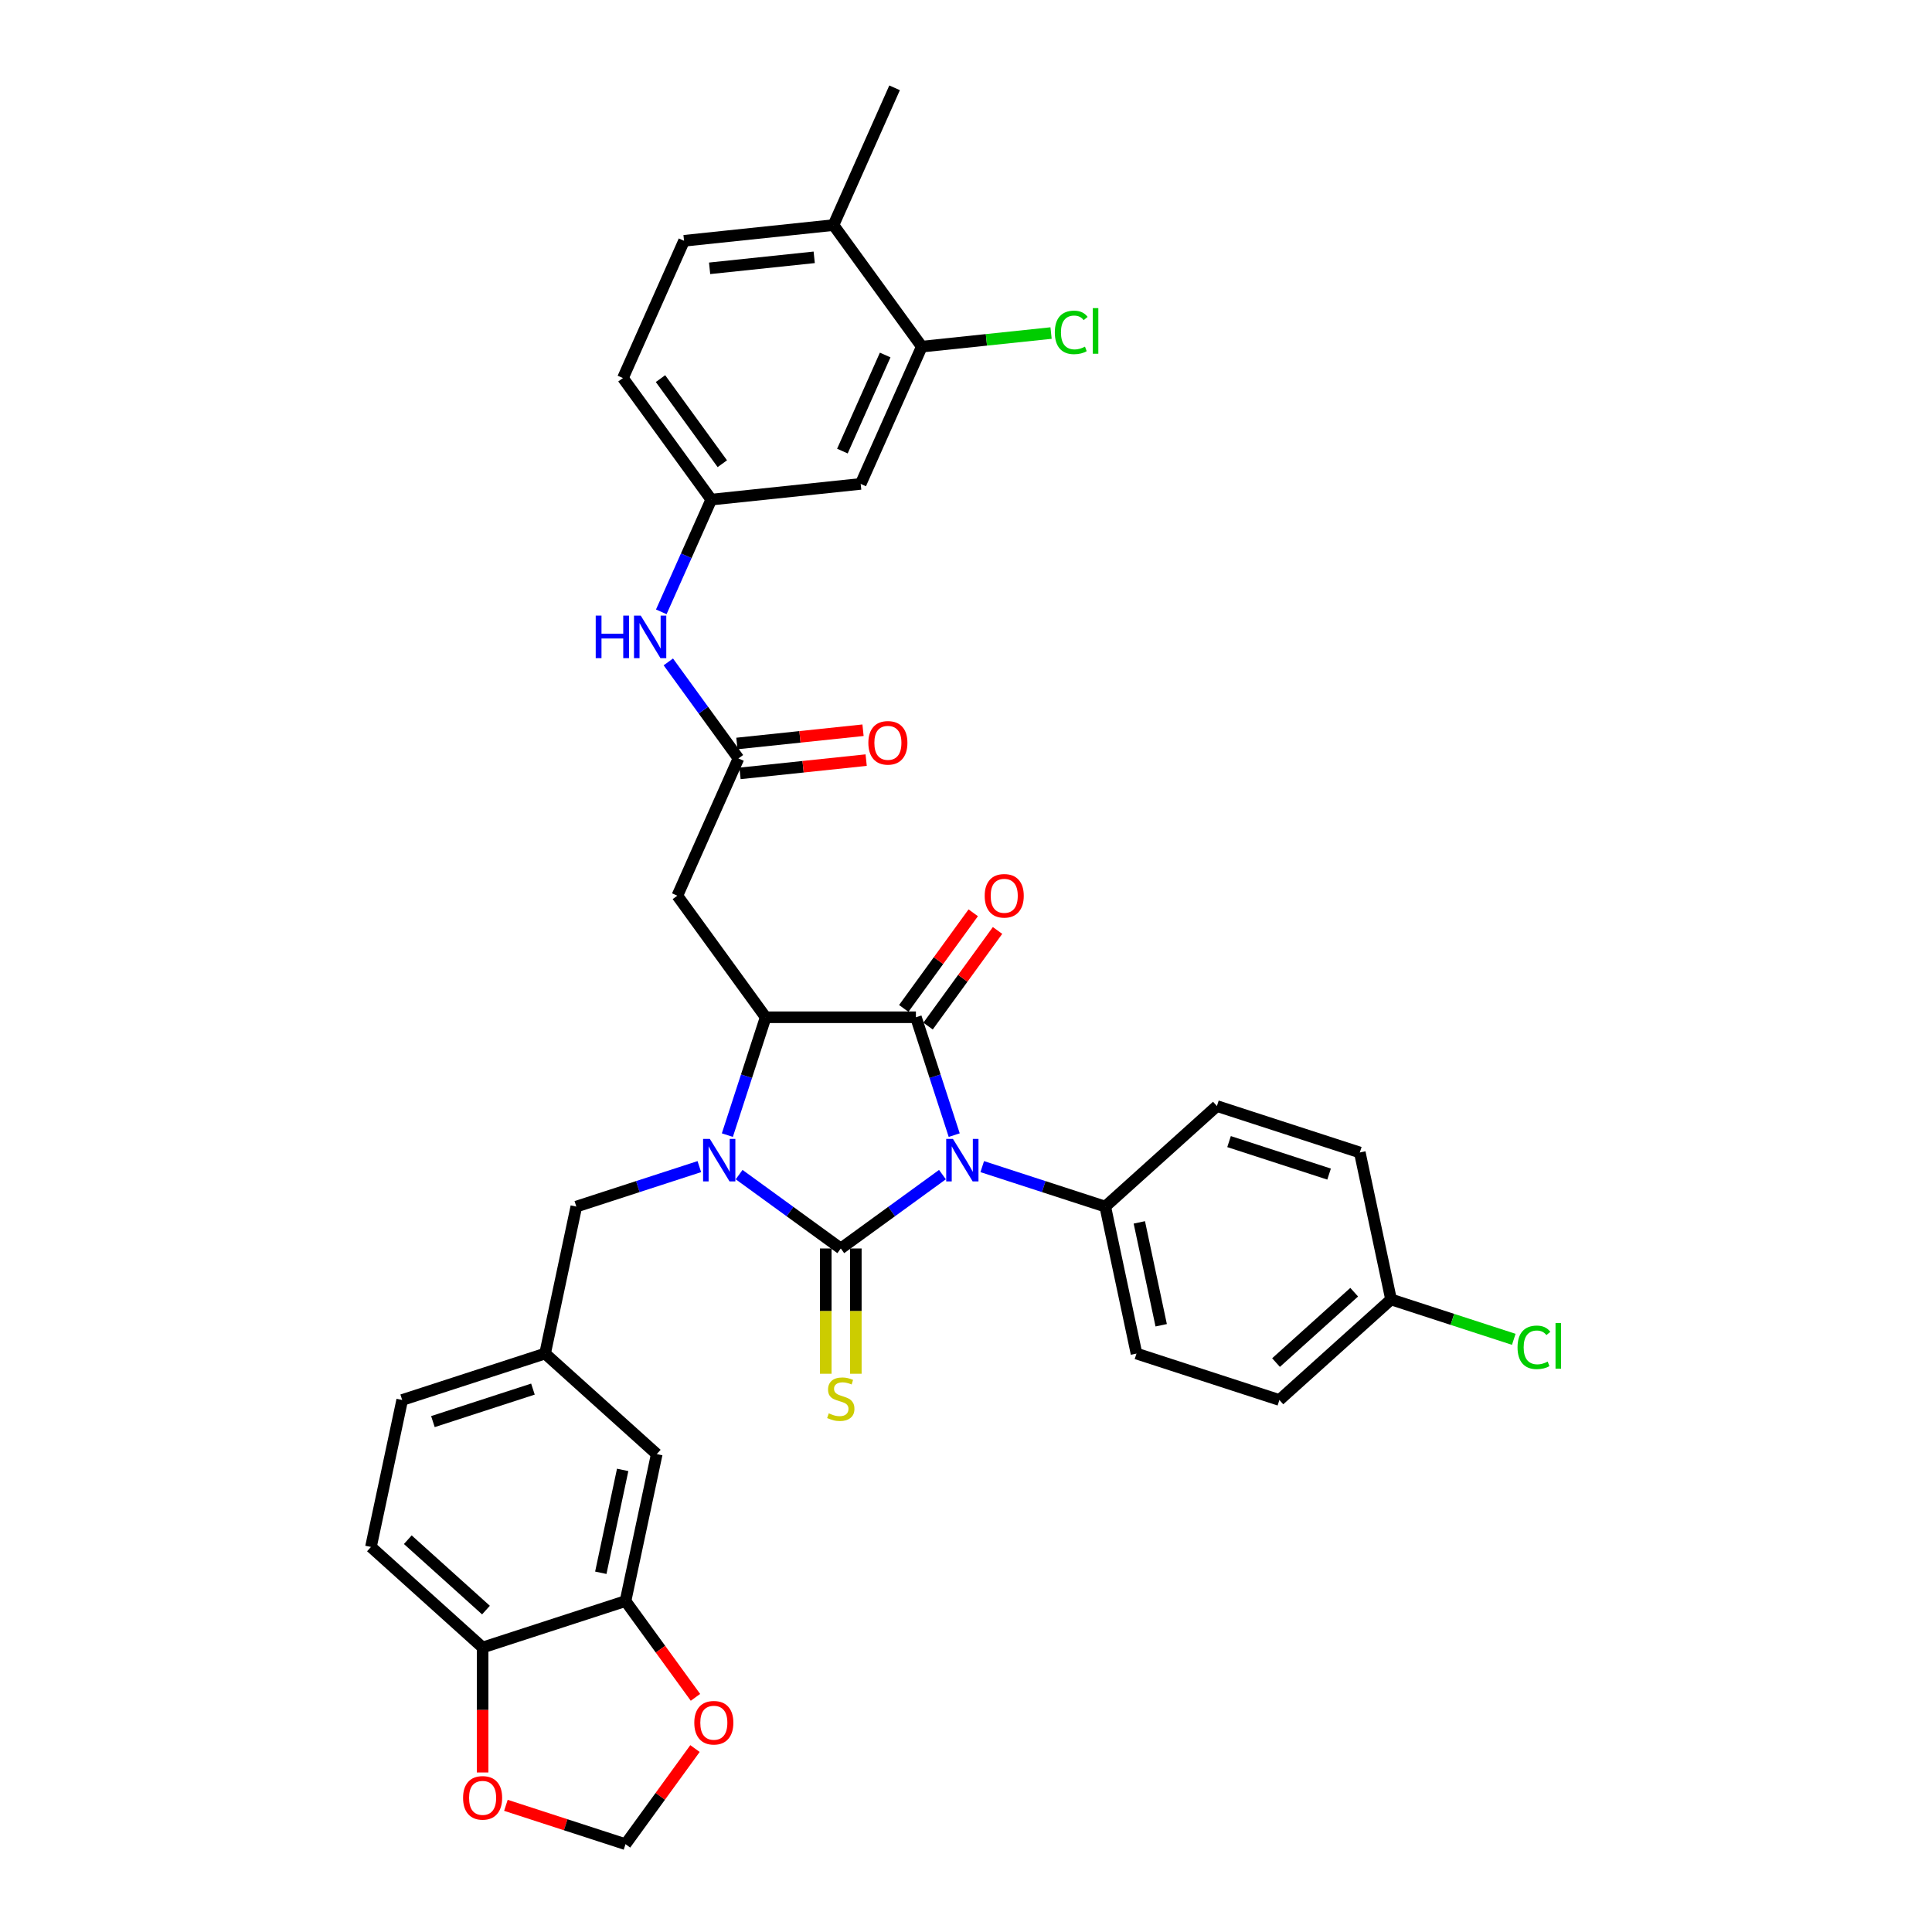 <?xml version='1.0' encoding='iso-8859-1'?>
<svg version='1.1' baseProfile='full'
              xmlns='http://www.w3.org/2000/svg'
                      xmlns:rdkit='http://www.rdkit.org/xml'
                      xmlns:xlink='http://www.w3.org/1999/xlink'
                  xml:space='preserve'
width='1000px' height='1000px' viewBox='0 0 1000 1000'>
<!-- END OF HEADER -->
<rect style='opacity:1.0;fill:#FFFFFF;stroke:none' width='1000' height='1000' x='0' y='0'> </rect>
<path class='bond-0' d='M 487.811,607.975 L 461.5,627.091' style='fill:none;fill-rule:evenodd;stroke:#0000FF;stroke-width:6px;stroke-linecap:butt;stroke-linejoin:miter;stroke-opacity:1' />
<path class='bond-0' d='M 461.5,627.091 L 435.19,646.206' style='fill:none;fill-rule:evenodd;stroke:#000000;stroke-width:6px;stroke-linecap:butt;stroke-linejoin:miter;stroke-opacity:1' />
<path class='bond-2' d='M 493.898,587.537 L 483.987,557.033' style='fill:none;fill-rule:evenodd;stroke:#0000FF;stroke-width:6px;stroke-linecap:butt;stroke-linejoin:miter;stroke-opacity:1' />
<path class='bond-2' d='M 483.987,557.033 L 474.075,526.529' style='fill:none;fill-rule:evenodd;stroke:#000000;stroke-width:6px;stroke-linecap:butt;stroke-linejoin:miter;stroke-opacity:1' />
<path class='bond-6' d='M 508.405,603.839 L 540.239,614.183' style='fill:none;fill-rule:evenodd;stroke:#0000FF;stroke-width:6px;stroke-linecap:butt;stroke-linejoin:miter;stroke-opacity:1' />
<path class='bond-6' d='M 540.239,614.183 L 572.073,624.526' style='fill:none;fill-rule:evenodd;stroke:#000000;stroke-width:6px;stroke-linecap:butt;stroke-linejoin:miter;stroke-opacity:1' />
<path class='bond-1' d='M 435.19,646.206 L 408.879,627.091' style='fill:none;fill-rule:evenodd;stroke:#000000;stroke-width:6px;stroke-linecap:butt;stroke-linejoin:miter;stroke-opacity:1' />
<path class='bond-1' d='M 408.879,627.091 L 382.568,607.975' style='fill:none;fill-rule:evenodd;stroke:#0000FF;stroke-width:6px;stroke-linecap:butt;stroke-linejoin:miter;stroke-opacity:1' />
<path class='bond-7' d='M 427.413,646.206 L 427.413,678.629' style='fill:none;fill-rule:evenodd;stroke:#000000;stroke-width:6px;stroke-linecap:butt;stroke-linejoin:miter;stroke-opacity:1' />
<path class='bond-7' d='M 427.413,678.629 L 427.413,711.052' style='fill:none;fill-rule:evenodd;stroke:#CCCC00;stroke-width:6px;stroke-linecap:butt;stroke-linejoin:miter;stroke-opacity:1' />
<path class='bond-7' d='M 442.967,646.206 L 442.967,678.629' style='fill:none;fill-rule:evenodd;stroke:#000000;stroke-width:6px;stroke-linecap:butt;stroke-linejoin:miter;stroke-opacity:1' />
<path class='bond-7' d='M 442.967,678.629 L 442.967,711.052' style='fill:none;fill-rule:evenodd;stroke:#CCCC00;stroke-width:6px;stroke-linecap:butt;stroke-linejoin:miter;stroke-opacity:1' />
<path class='bond-8' d='M 361.975,603.839 L 330.141,614.183' style='fill:none;fill-rule:evenodd;stroke:#0000FF;stroke-width:6px;stroke-linecap:butt;stroke-linejoin:miter;stroke-opacity:1' />
<path class='bond-8' d='M 330.141,614.183 L 298.307,624.526' style='fill:none;fill-rule:evenodd;stroke:#000000;stroke-width:6px;stroke-linecap:butt;stroke-linejoin:miter;stroke-opacity:1' />
<path class='bond-35' d='M 376.481,587.537 L 386.393,557.033' style='fill:none;fill-rule:evenodd;stroke:#0000FF;stroke-width:6px;stroke-linecap:butt;stroke-linejoin:miter;stroke-opacity:1' />
<path class='bond-35' d='M 386.393,557.033 L 396.304,526.529' style='fill:none;fill-rule:evenodd;stroke:#000000;stroke-width:6px;stroke-linecap:butt;stroke-linejoin:miter;stroke-opacity:1' />
<path class='bond-3' d='M 474.075,526.529 L 396.304,526.529' style='fill:none;fill-rule:evenodd;stroke:#000000;stroke-width:6px;stroke-linecap:butt;stroke-linejoin:miter;stroke-opacity:1' />
<path class='bond-11' d='M 480.367,531.1 L 498.347,506.353' style='fill:none;fill-rule:evenodd;stroke:#000000;stroke-width:6px;stroke-linecap:butt;stroke-linejoin:miter;stroke-opacity:1' />
<path class='bond-11' d='M 498.347,506.353 L 516.327,481.605' style='fill:none;fill-rule:evenodd;stroke:#FF0000;stroke-width:6px;stroke-linecap:butt;stroke-linejoin:miter;stroke-opacity:1' />
<path class='bond-11' d='M 467.784,521.958 L 485.764,497.21' style='fill:none;fill-rule:evenodd;stroke:#000000;stroke-width:6px;stroke-linecap:butt;stroke-linejoin:miter;stroke-opacity:1' />
<path class='bond-11' d='M 485.764,497.21 L 503.744,472.463' style='fill:none;fill-rule:evenodd;stroke:#FF0000;stroke-width:6px;stroke-linecap:butt;stroke-linejoin:miter;stroke-opacity:1' />
<path class='bond-4' d='M 396.304,526.529 L 350.591,463.611' style='fill:none;fill-rule:evenodd;stroke:#000000;stroke-width:6px;stroke-linecap:butt;stroke-linejoin:miter;stroke-opacity:1' />
<path class='bond-5' d='M 350.591,463.611 L 382.224,392.563' style='fill:none;fill-rule:evenodd;stroke:#000000;stroke-width:6px;stroke-linecap:butt;stroke-linejoin:miter;stroke-opacity:1' />
<path class='bond-13' d='M 382.224,392.563 L 364.074,367.582' style='fill:none;fill-rule:evenodd;stroke:#000000;stroke-width:6px;stroke-linecap:butt;stroke-linejoin:miter;stroke-opacity:1' />
<path class='bond-13' d='M 364.074,367.582 L 345.925,342.601' style='fill:none;fill-rule:evenodd;stroke:#0000FF;stroke-width:6px;stroke-linecap:butt;stroke-linejoin:miter;stroke-opacity:1' />
<path class='bond-22' d='M 383.037,400.298 L 415.682,396.866' style='fill:none;fill-rule:evenodd;stroke:#000000;stroke-width:6px;stroke-linecap:butt;stroke-linejoin:miter;stroke-opacity:1' />
<path class='bond-22' d='M 415.682,396.866 L 448.327,393.435' style='fill:none;fill-rule:evenodd;stroke:#FF0000;stroke-width:6px;stroke-linecap:butt;stroke-linejoin:miter;stroke-opacity:1' />
<path class='bond-22' d='M 381.411,384.829 L 414.056,381.397' style='fill:none;fill-rule:evenodd;stroke:#000000;stroke-width:6px;stroke-linecap:butt;stroke-linejoin:miter;stroke-opacity:1' />
<path class='bond-22' d='M 414.056,381.397 L 446.701,377.966' style='fill:none;fill-rule:evenodd;stroke:#FF0000;stroke-width:6px;stroke-linecap:butt;stroke-linejoin:miter;stroke-opacity:1' />
<path class='bond-23' d='M 572.073,624.526 L 588.242,700.598' style='fill:none;fill-rule:evenodd;stroke:#000000;stroke-width:6px;stroke-linecap:butt;stroke-linejoin:miter;stroke-opacity:1' />
<path class='bond-23' d='M 589.713,632.703 L 601.031,685.953' style='fill:none;fill-rule:evenodd;stroke:#000000;stroke-width:6px;stroke-linecap:butt;stroke-linejoin:miter;stroke-opacity:1' />
<path class='bond-24' d='M 572.073,624.526 L 629.868,572.487' style='fill:none;fill-rule:evenodd;stroke:#000000;stroke-width:6px;stroke-linecap:butt;stroke-linejoin:miter;stroke-opacity:1' />
<path class='bond-20' d='M 298.307,624.526 L 282.137,700.598' style='fill:none;fill-rule:evenodd;stroke:#000000;stroke-width:6px;stroke-linecap:butt;stroke-linejoin:miter;stroke-opacity:1' />
<path class='bond-9' d='M 323.763,828.709 L 339.932,752.637' style='fill:none;fill-rule:evenodd;stroke:#000000;stroke-width:6px;stroke-linecap:butt;stroke-linejoin:miter;stroke-opacity:1' />
<path class='bond-9' d='M 310.974,814.064 L 322.293,760.814' style='fill:none;fill-rule:evenodd;stroke:#000000;stroke-width:6px;stroke-linecap:butt;stroke-linejoin:miter;stroke-opacity:1' />
<path class='bond-15' d='M 323.763,828.709 L 341.867,853.628' style='fill:none;fill-rule:evenodd;stroke:#000000;stroke-width:6px;stroke-linecap:butt;stroke-linejoin:miter;stroke-opacity:1' />
<path class='bond-15' d='M 341.867,853.628 L 359.972,878.546' style='fill:none;fill-rule:evenodd;stroke:#FF0000;stroke-width:6px;stroke-linecap:butt;stroke-linejoin:miter;stroke-opacity:1' />
<path class='bond-37' d='M 323.763,828.709 L 249.798,852.742' style='fill:none;fill-rule:evenodd;stroke:#000000;stroke-width:6px;stroke-linecap:butt;stroke-linejoin:miter;stroke-opacity:1' />
<path class='bond-10' d='M 477.121,179.42 L 445.489,250.468' style='fill:none;fill-rule:evenodd;stroke:#000000;stroke-width:6px;stroke-linecap:butt;stroke-linejoin:miter;stroke-opacity:1' />
<path class='bond-10' d='M 458.167,183.751 L 436.024,233.484' style='fill:none;fill-rule:evenodd;stroke:#000000;stroke-width:6px;stroke-linecap:butt;stroke-linejoin:miter;stroke-opacity:1' />
<path class='bond-27' d='M 477.121,179.42 L 510.575,175.904' style='fill:none;fill-rule:evenodd;stroke:#000000;stroke-width:6px;stroke-linecap:butt;stroke-linejoin:miter;stroke-opacity:1' />
<path class='bond-27' d='M 510.575,175.904 L 544.029,172.388' style='fill:none;fill-rule:evenodd;stroke:#00CC00;stroke-width:6px;stroke-linecap:butt;stroke-linejoin:miter;stroke-opacity:1' />
<path class='bond-39' d='M 477.121,179.42 L 431.408,116.502' style='fill:none;fill-rule:evenodd;stroke:#000000;stroke-width:6px;stroke-linecap:butt;stroke-linejoin:miter;stroke-opacity:1' />
<path class='bond-12' d='M 445.489,250.468 L 368.143,258.597' style='fill:none;fill-rule:evenodd;stroke:#000000;stroke-width:6px;stroke-linecap:butt;stroke-linejoin:miter;stroke-opacity:1' />
<path class='bond-17' d='M 342.28,316.688 L 355.212,287.643' style='fill:none;fill-rule:evenodd;stroke:#0000FF;stroke-width:6px;stroke-linecap:butt;stroke-linejoin:miter;stroke-opacity:1' />
<path class='bond-17' d='M 355.212,287.643 L 368.143,258.597' style='fill:none;fill-rule:evenodd;stroke:#000000;stroke-width:6px;stroke-linecap:butt;stroke-linejoin:miter;stroke-opacity:1' />
<path class='bond-14' d='M 249.798,852.742 L 192.003,800.702' style='fill:none;fill-rule:evenodd;stroke:#000000;stroke-width:6px;stroke-linecap:butt;stroke-linejoin:miter;stroke-opacity:1' />
<path class='bond-14' d='M 251.537,833.377 L 211.08,796.949' style='fill:none;fill-rule:evenodd;stroke:#000000;stroke-width:6px;stroke-linecap:butt;stroke-linejoin:miter;stroke-opacity:1' />
<path class='bond-16' d='M 249.798,852.742 L 249.798,885.087' style='fill:none;fill-rule:evenodd;stroke:#000000;stroke-width:6px;stroke-linecap:butt;stroke-linejoin:miter;stroke-opacity:1' />
<path class='bond-16' d='M 249.798,885.087 L 249.798,917.432' style='fill:none;fill-rule:evenodd;stroke:#FF0000;stroke-width:6px;stroke-linecap:butt;stroke-linejoin:miter;stroke-opacity:1' />
<path class='bond-18' d='M 359.723,905.051 L 341.743,929.798' style='fill:none;fill-rule:evenodd;stroke:#FF0000;stroke-width:6px;stroke-linecap:butt;stroke-linejoin:miter;stroke-opacity:1' />
<path class='bond-18' d='M 341.743,929.798 L 323.763,954.545' style='fill:none;fill-rule:evenodd;stroke:#000000;stroke-width:6px;stroke-linecap:butt;stroke-linejoin:miter;stroke-opacity:1' />
<path class='bond-38' d='M 261.853,934.43 L 292.808,944.488' style='fill:none;fill-rule:evenodd;stroke:#FF0000;stroke-width:6px;stroke-linecap:butt;stroke-linejoin:miter;stroke-opacity:1' />
<path class='bond-38' d='M 292.808,944.488 L 323.763,954.545' style='fill:none;fill-rule:evenodd;stroke:#000000;stroke-width:6px;stroke-linecap:butt;stroke-linejoin:miter;stroke-opacity:1' />
<path class='bond-28' d='M 368.143,258.597 L 322.431,195.679' style='fill:none;fill-rule:evenodd;stroke:#000000;stroke-width:6px;stroke-linecap:butt;stroke-linejoin:miter;stroke-opacity:1' />
<path class='bond-28' d='M 373.87,240.017 L 341.871,195.974' style='fill:none;fill-rule:evenodd;stroke:#000000;stroke-width:6px;stroke-linecap:butt;stroke-linejoin:miter;stroke-opacity:1' />
<path class='bond-19' d='M 339.932,752.637 L 282.137,700.598' style='fill:none;fill-rule:evenodd;stroke:#000000;stroke-width:6px;stroke-linecap:butt;stroke-linejoin:miter;stroke-opacity:1' />
<path class='bond-30' d='M 282.137,700.598 L 208.172,724.631' style='fill:none;fill-rule:evenodd;stroke:#000000;stroke-width:6px;stroke-linecap:butt;stroke-linejoin:miter;stroke-opacity:1' />
<path class='bond-30' d='M 275.849,718.996 L 224.074,735.819' style='fill:none;fill-rule:evenodd;stroke:#000000;stroke-width:6px;stroke-linecap:butt;stroke-linejoin:miter;stroke-opacity:1' />
<path class='bond-21' d='M 431.408,116.502 L 354.063,124.631' style='fill:none;fill-rule:evenodd;stroke:#000000;stroke-width:6px;stroke-linecap:butt;stroke-linejoin:miter;stroke-opacity:1' />
<path class='bond-21' d='M 421.432,133.191 L 367.291,138.881' style='fill:none;fill-rule:evenodd;stroke:#000000;stroke-width:6px;stroke-linecap:butt;stroke-linejoin:miter;stroke-opacity:1' />
<path class='bond-34' d='M 431.408,116.502 L 463.041,45.455' style='fill:none;fill-rule:evenodd;stroke:#000000;stroke-width:6px;stroke-linecap:butt;stroke-linejoin:miter;stroke-opacity:1' />
<path class='bond-32' d='M 588.242,700.598 L 662.207,724.631' style='fill:none;fill-rule:evenodd;stroke:#000000;stroke-width:6px;stroke-linecap:butt;stroke-linejoin:miter;stroke-opacity:1' />
<path class='bond-31' d='M 629.868,572.487 L 703.833,596.52' style='fill:none;fill-rule:evenodd;stroke:#000000;stroke-width:6px;stroke-linecap:butt;stroke-linejoin:miter;stroke-opacity:1' />
<path class='bond-31' d='M 636.156,590.885 L 687.932,607.708' style='fill:none;fill-rule:evenodd;stroke:#000000;stroke-width:6px;stroke-linecap:butt;stroke-linejoin:miter;stroke-opacity:1' />
<path class='bond-25' d='M 192.003,800.702 L 208.172,724.631' style='fill:none;fill-rule:evenodd;stroke:#000000;stroke-width:6px;stroke-linecap:butt;stroke-linejoin:miter;stroke-opacity:1' />
<path class='bond-26' d='M 354.063,124.631 L 322.431,195.679' style='fill:none;fill-rule:evenodd;stroke:#000000;stroke-width:6px;stroke-linecap:butt;stroke-linejoin:miter;stroke-opacity:1' />
<path class='bond-29' d='M 720.003,672.592 L 703.833,596.52' style='fill:none;fill-rule:evenodd;stroke:#000000;stroke-width:6px;stroke-linecap:butt;stroke-linejoin:miter;stroke-opacity:1' />
<path class='bond-33' d='M 720.003,672.592 L 751.766,682.912' style='fill:none;fill-rule:evenodd;stroke:#000000;stroke-width:6px;stroke-linecap:butt;stroke-linejoin:miter;stroke-opacity:1' />
<path class='bond-33' d='M 751.766,682.912 L 783.53,693.233' style='fill:none;fill-rule:evenodd;stroke:#00CC00;stroke-width:6px;stroke-linecap:butt;stroke-linejoin:miter;stroke-opacity:1' />
<path class='bond-36' d='M 720.003,672.592 L 662.207,724.631' style='fill:none;fill-rule:evenodd;stroke:#000000;stroke-width:6px;stroke-linecap:butt;stroke-linejoin:miter;stroke-opacity:1' />
<path class='bond-36' d='M 700.925,668.838 L 660.469,705.266' style='fill:none;fill-rule:evenodd;stroke:#000000;stroke-width:6px;stroke-linecap:butt;stroke-linejoin:miter;stroke-opacity:1' />
<path  class='atom-0' d='M 493.24 589.481
L 500.457 601.147
Q 501.172 602.298, 502.323 604.382
Q 503.474 606.467, 503.536 606.591
L 503.536 589.481
L 506.461 589.481
L 506.461 611.506
L 503.443 611.506
L 495.697 598.752
Q 494.795 597.258, 493.831 595.547
Q 492.897 593.836, 492.617 593.308
L 492.617 611.506
L 489.755 611.506
L 489.755 589.481
L 493.24 589.481
' fill='#0000FF'/>
<path  class='atom-2' d='M 367.403 589.481
L 374.62 601.147
Q 375.336 602.298, 376.487 604.382
Q 377.638 606.467, 377.7 606.591
L 377.7 589.481
L 380.624 589.481
L 380.624 611.506
L 377.607 611.506
L 369.861 598.752
Q 368.958 597.258, 367.994 595.547
Q 367.061 593.836, 366.781 593.308
L 366.781 611.506
L 363.919 611.506
L 363.919 589.481
L 367.403 589.481
' fill='#0000FF'/>
<path  class='atom-8' d='M 428.968 731.537
Q 429.217 731.63, 430.243 732.066
Q 431.27 732.501, 432.39 732.781
Q 433.541 733.03, 434.661 733.03
Q 436.745 733.03, 437.958 732.035
Q 439.172 731.008, 439.172 729.235
Q 439.172 728.022, 438.549 727.275
Q 437.958 726.529, 437.025 726.124
Q 436.092 725.72, 434.536 725.253
Q 432.577 724.662, 431.395 724.102
Q 430.243 723.542, 429.404 722.36
Q 428.595 721.178, 428.595 719.187
Q 428.595 716.418, 430.461 714.707
Q 432.359 712.996, 436.092 712.996
Q 438.643 712.996, 441.536 714.21
L 440.82 716.605
Q 438.176 715.516, 436.185 715.516
Q 434.039 715.516, 432.857 716.418
Q 431.674 717.289, 431.706 718.814
Q 431.706 719.996, 432.297 720.711
Q 432.919 721.427, 433.79 721.831
Q 434.692 722.236, 436.185 722.702
Q 438.176 723.324, 439.358 723.947
Q 440.54 724.569, 441.38 725.844
Q 442.251 727.089, 442.251 729.235
Q 442.251 732.284, 440.198 733.932
Q 438.176 735.55, 434.785 735.55
Q 432.825 735.55, 431.332 735.115
Q 429.87 734.71, 428.128 733.995
L 428.968 731.537
' fill='#CCCC00'/>
<path  class='atom-12' d='M 509.678 463.673
Q 509.678 458.384, 512.291 455.429
Q 514.904 452.474, 519.788 452.474
Q 524.672 452.474, 527.285 455.429
Q 529.898 458.384, 529.898 463.673
Q 529.898 469.023, 527.254 472.072
Q 524.61 475.09, 519.788 475.09
Q 514.935 475.09, 512.291 472.072
Q 509.678 469.055, 509.678 463.673
M 519.788 472.601
Q 523.148 472.601, 524.952 470.361
Q 526.788 468.09, 526.788 463.673
Q 526.788 459.349, 524.952 457.171
Q 523.148 454.962, 519.788 454.962
Q 516.428 454.962, 514.593 457.14
Q 512.789 459.318, 512.789 463.673
Q 512.789 468.121, 514.593 470.361
Q 516.428 472.601, 519.788 472.601
' fill='#FF0000'/>
<path  class='atom-14' d='M 308.342 318.632
L 311.329 318.632
L 311.329 327.996
L 322.59 327.996
L 322.59 318.632
L 325.576 318.632
L 325.576 340.657
L 322.59 340.657
L 322.59 330.485
L 311.329 330.485
L 311.329 340.657
L 308.342 340.657
L 308.342 318.632
' fill='#0000FF'/>
<path  class='atom-14' d='M 331.642 318.632
L 338.86 330.298
Q 339.575 331.449, 340.726 333.533
Q 341.877 335.618, 341.939 335.742
L 341.939 318.632
L 344.864 318.632
L 344.864 340.657
L 341.846 340.657
L 334.1 327.903
Q 333.198 326.41, 332.234 324.699
Q 331.3 322.988, 331.02 322.459
L 331.02 340.657
L 328.158 340.657
L 328.158 318.632
L 331.642 318.632
' fill='#0000FF'/>
<path  class='atom-16' d='M 359.365 891.689
Q 359.365 886.401, 361.978 883.446
Q 364.592 880.49, 369.476 880.49
Q 374.36 880.49, 376.973 883.446
Q 379.586 886.401, 379.586 891.689
Q 379.586 897.04, 376.942 900.089
Q 374.297 903.106, 369.476 903.106
Q 364.623 903.106, 361.978 900.089
Q 359.365 897.071, 359.365 891.689
M 369.476 900.618
Q 372.835 900.618, 374.64 898.378
Q 376.475 896.107, 376.475 891.689
Q 376.475 887.365, 374.64 885.188
Q 372.835 882.979, 369.476 882.979
Q 366.116 882.979, 364.281 885.157
Q 362.476 887.334, 362.476 891.689
Q 362.476 896.138, 364.281 898.378
Q 366.116 900.618, 369.476 900.618
' fill='#FF0000'/>
<path  class='atom-17' d='M 239.688 930.575
Q 239.688 925.287, 242.301 922.331
Q 244.914 919.376, 249.798 919.376
Q 254.682 919.376, 257.295 922.331
Q 259.908 925.287, 259.908 930.575
Q 259.908 935.926, 257.264 938.974
Q 254.62 941.992, 249.798 941.992
Q 244.945 941.992, 242.301 938.974
Q 239.688 935.957, 239.688 930.575
M 249.798 939.503
Q 253.158 939.503, 254.962 937.263
Q 256.797 934.992, 256.797 930.575
Q 256.797 926.251, 254.962 924.073
Q 253.158 921.865, 249.798 921.865
Q 246.438 921.865, 244.603 924.042
Q 242.799 926.22, 242.799 930.575
Q 242.799 935.024, 244.603 937.263
Q 246.438 939.503, 249.798 939.503
' fill='#FF0000'/>
<path  class='atom-23' d='M 449.459 384.496
Q 449.459 379.208, 452.072 376.252
Q 454.685 373.297, 459.569 373.297
Q 464.453 373.297, 467.066 376.252
Q 469.679 379.208, 469.679 384.496
Q 469.679 389.847, 467.035 392.895
Q 464.391 395.913, 459.569 395.913
Q 454.716 395.913, 452.072 392.895
Q 449.459 389.878, 449.459 384.496
M 459.569 393.424
Q 462.929 393.424, 464.733 391.184
Q 466.568 388.913, 466.568 384.496
Q 466.568 380.172, 464.733 377.994
Q 462.929 375.786, 459.569 375.786
Q 456.209 375.786, 454.374 377.963
Q 452.57 380.141, 452.57 384.496
Q 452.57 388.944, 454.374 391.184
Q 456.209 393.424, 459.569 393.424
' fill='#FF0000'/>
<path  class='atom-28' d='M 545.974 172.053
Q 545.974 166.578, 548.524 163.716
Q 551.106 160.823, 555.99 160.823
Q 560.532 160.823, 562.959 164.027
L 560.906 165.707
Q 559.132 163.374, 555.99 163.374
Q 552.662 163.374, 550.889 165.614
Q 549.147 167.822, 549.147 172.053
Q 549.147 176.408, 550.951 178.648
Q 552.786 180.888, 556.333 180.888
Q 558.759 180.888, 561.59 179.426
L 562.461 181.759
Q 561.31 182.506, 559.568 182.941
Q 557.826 183.377, 555.897 183.377
Q 551.106 183.377, 548.524 180.453
Q 545.974 177.528, 545.974 172.053
' fill='#00CC00'/>
<path  class='atom-28' d='M 565.634 159.485
L 568.496 159.485
L 568.496 183.097
L 565.634 183.097
L 565.634 159.485
' fill='#00CC00'/>
<path  class='atom-34' d='M 785.475 697.386
Q 785.475 691.911, 788.026 689.049
Q 790.608 686.156, 795.492 686.156
Q 800.034 686.156, 802.46 689.36
L 800.407 691.04
Q 798.634 688.707, 795.492 688.707
Q 792.163 688.707, 790.39 690.947
Q 788.648 693.156, 788.648 697.386
Q 788.648 701.742, 790.452 703.981
Q 792.288 706.221, 795.834 706.221
Q 798.26 706.221, 801.091 704.759
L 801.962 707.092
Q 800.811 707.839, 799.069 708.274
Q 797.327 708.71, 795.398 708.71
Q 790.608 708.71, 788.026 705.786
Q 785.475 702.861, 785.475 697.386
' fill='#00CC00'/>
<path  class='atom-34' d='M 805.135 684.819
L 807.997 684.819
L 807.997 708.43
L 805.135 708.43
L 805.135 684.819
' fill='#00CC00'/>
</svg>
